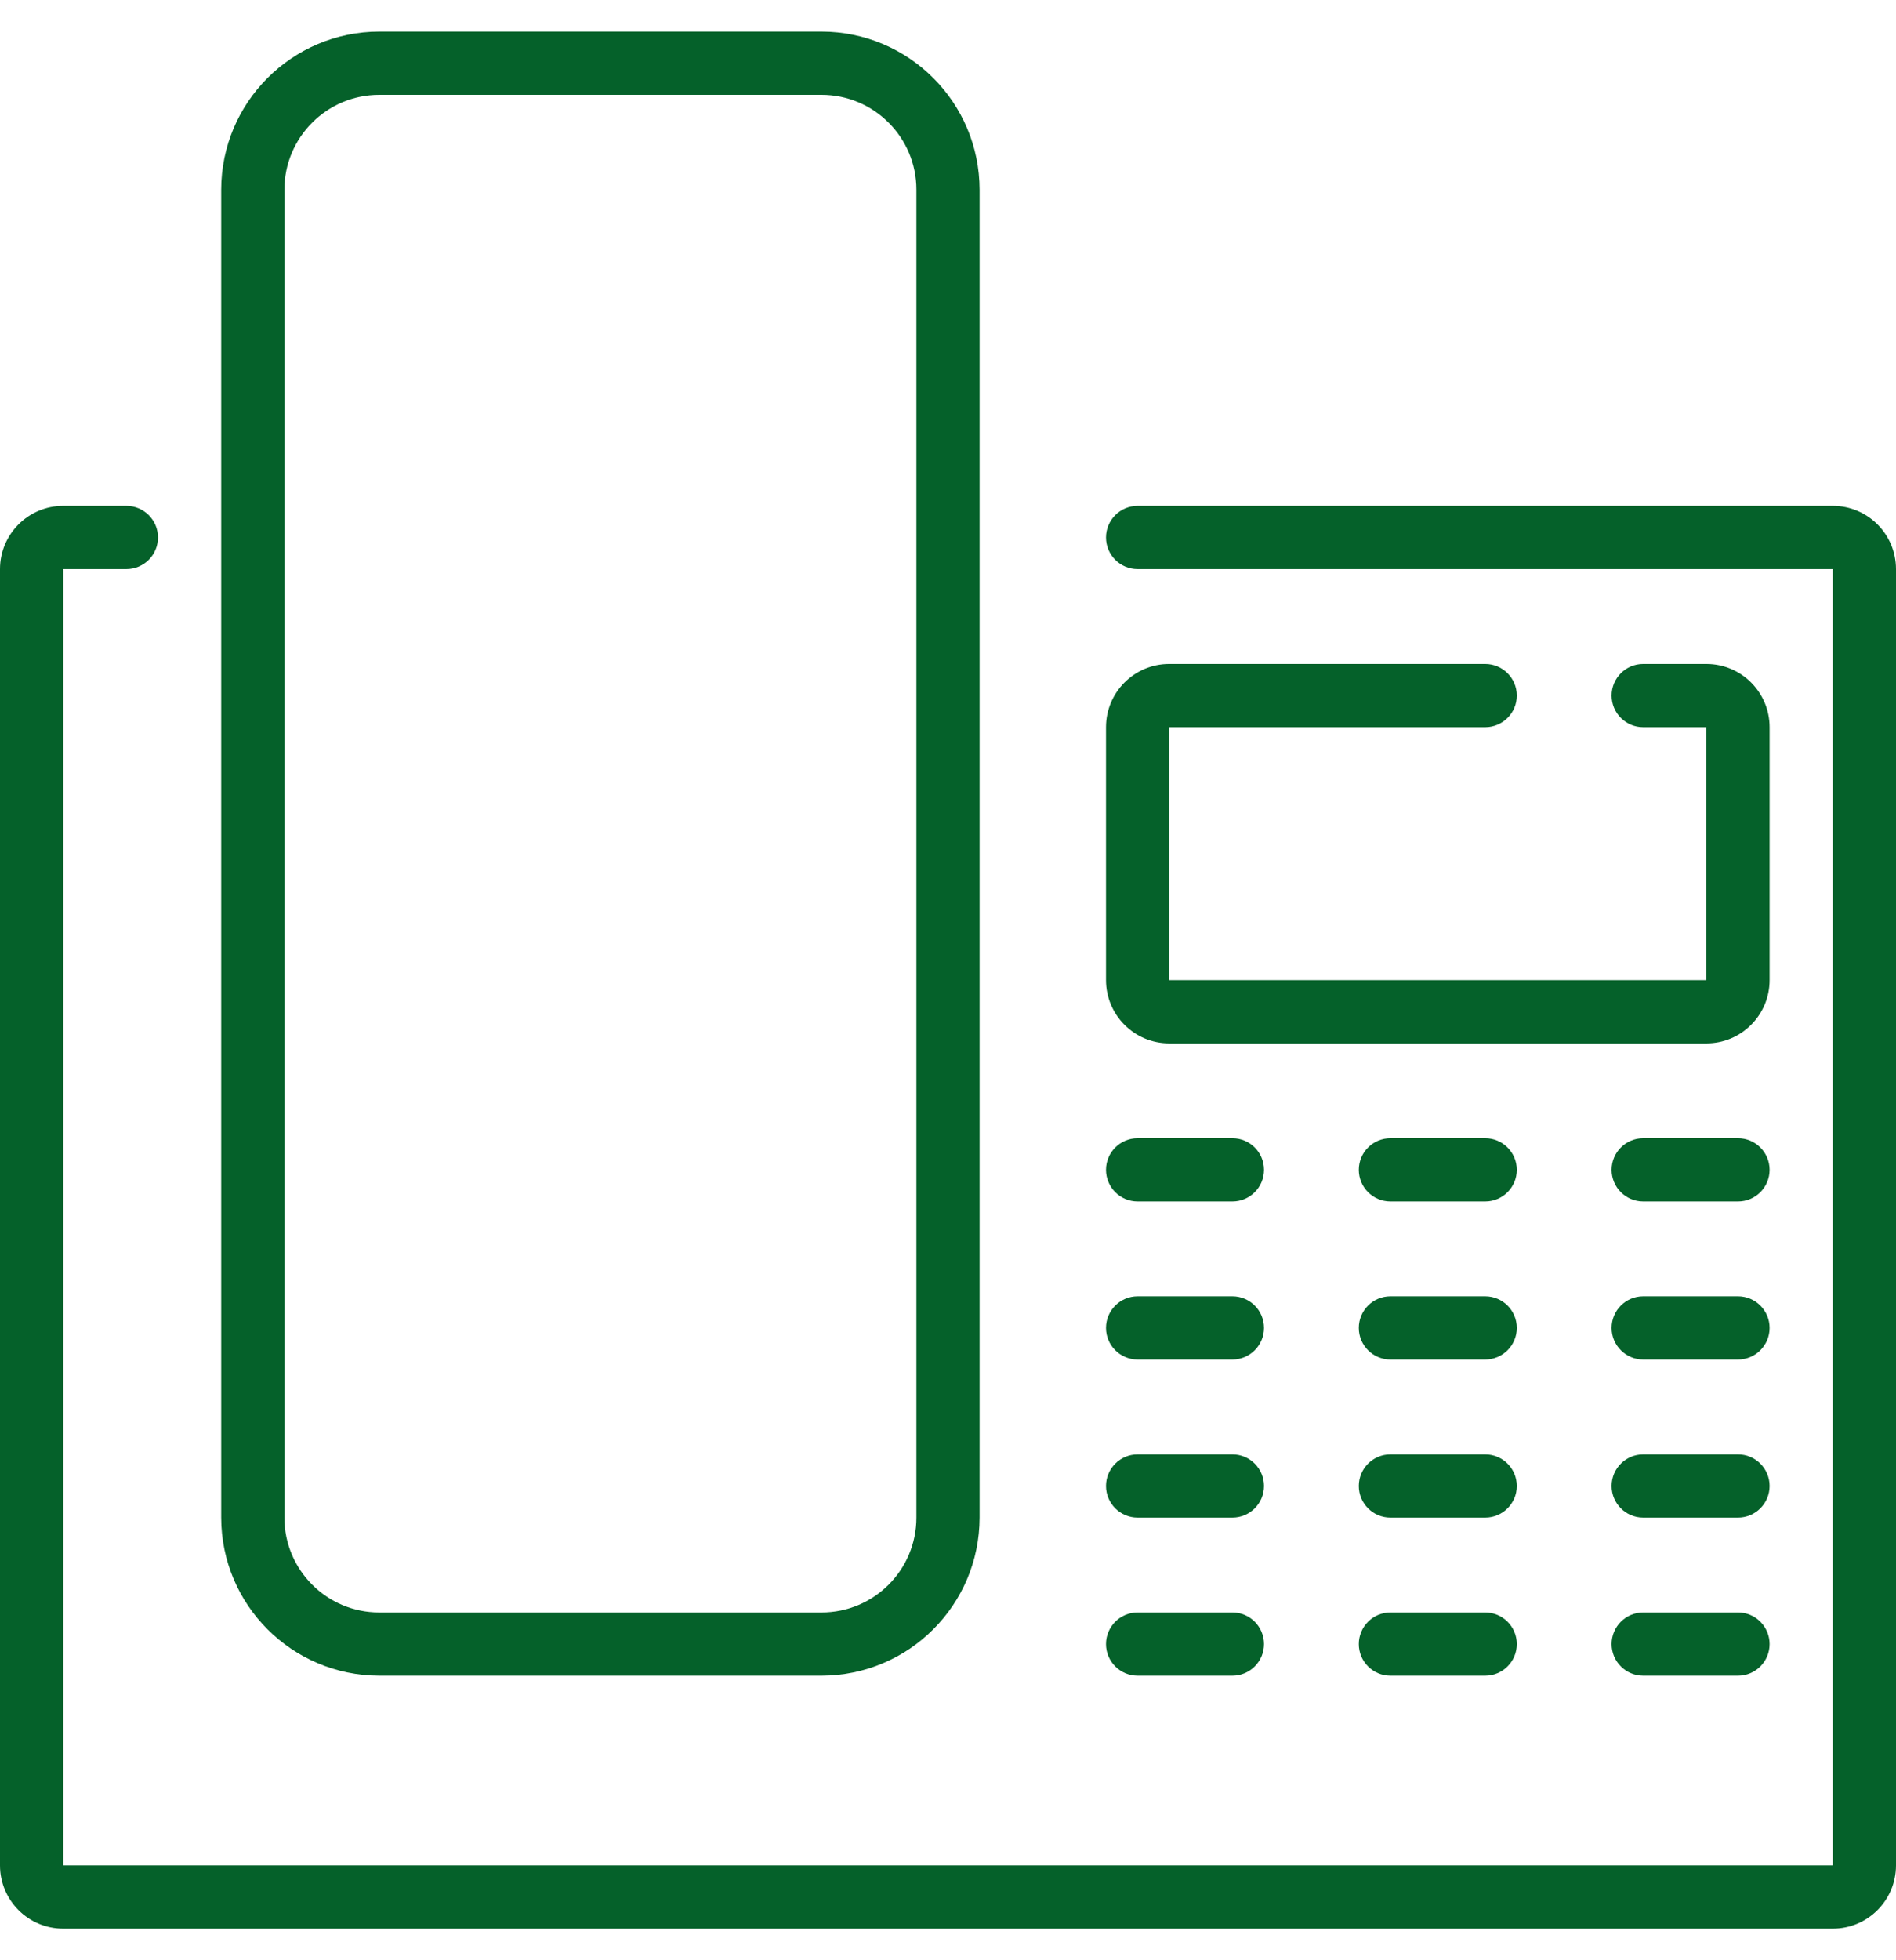 <svg width="30" height="31" viewBox="0 0 30 31" fill="none" xmlns="http://www.w3.org/2000/svg">
<g clip-path="url(#clip0_11_183)">
<g clip-path="url(#clip1_11_183)">
<path d="M29 8H18C17.724 8 17.5 8.224 17.5 8.5C17.5 8.776 17.724 9 18 9H29V29.5H1V9H2C2.276 9 2.5 8.776 2.5 8.5C2.5 8.224 2.276 8 2 8H1C0.448 8 0 8.448 0 9V29.5C0 30.052 0.448 30.5 1 30.5H29C29.552 30.5 30 30.052 30 29.5V9C30 8.448 29.552 8 29 8Z" fill="#05612A"/>
<path d="M6 26.5H13C14.38 26.498 15.498 25.38 15.5 24V3C15.498 1.62 14.38 0.502 13 0.5H6C4.62 0.502 3.502 1.62 3.5 3V24C3.502 25.38 4.62 26.498 6 26.5ZM4.5 3C4.5 2.172 5.172 1.5 6 1.5H13C13.828 1.5 14.5 2.172 14.5 3V24C14.5 24.828 13.829 25.5 13 25.5H6C5.172 25.5 4.5 24.828 4.5 24V3Z" fill="#05612A"/>
<path d="M18.5 16.5H27C27.552 16.5 28 16.052 28 15.5V11.5C28 10.948 27.552 10.5 27 10.5H26C25.724 10.5 25.5 10.724 25.5 11C25.5 11.276 25.724 11.5 26 11.5H27V15.5H18.5V11.5H23.5C23.776 11.5 24 11.276 24 11C24 10.724 23.776 10.5 23.5 10.5H18.5C17.948 10.5 17.5 10.948 17.5 11.5V15.5C17.5 16.052 17.948 16.5 18.5 16.5Z" fill="#05612A"/>
<path d="M18 19H19.5C19.776 19 20 18.776 20 18.5C20 18.224 19.776 18 19.5 18H18C17.724 18 17.5 18.224 17.5 18.5C17.5 18.776 17.724 19 18 19Z" fill="#05612A"/>
<path d="M27.5 18H26C25.724 18 25.5 18.224 25.5 18.5C25.5 18.776 25.724 19 26 19H27.5C27.776 19 28 18.776 28 18.5C28 18.224 27.776 18 27.5 18Z" fill="#05612A"/>
<path d="M23.5 18H22C21.724 18 21.5 18.224 21.5 18.5C21.5 18.776 21.724 19 22 19H23.5C23.776 19 24 18.776 24 18.5C24 18.224 23.776 18 23.5 18Z" fill="#05612A"/>
<path d="M18 21.5H19.5C19.776 21.5 20 21.276 20 21C20 20.724 19.776 20.5 19.5 20.5H18C17.724 20.5 17.5 20.724 17.5 21C17.5 21.276 17.724 21.5 18 21.5Z" fill="#05612A"/>
<path d="M27.5 20.5H26C25.724 20.5 25.5 20.724 25.5 21C25.5 21.276 25.724 21.5 26 21.5H27.5C27.776 21.5 28 21.276 28 21C28 20.724 27.776 20.5 27.5 20.5Z" fill="#05612A"/>
<path d="M23.5 20.5H22C21.724 20.5 21.5 20.724 21.5 21C21.5 21.276 21.724 21.5 22 21.5H23.5C23.776 21.5 24 21.276 24 21C24 20.724 23.776 20.5 23.5 20.5Z" fill="#05612A"/>
<path d="M18 24H19.5C19.776 24 20 23.776 20 23.5C20 23.224 19.776 23 19.5 23H18C17.724 23 17.5 23.224 17.5 23.5C17.5 23.776 17.724 24 18 24Z" fill="#05612A"/>
<path d="M27.5 23H26C25.724 23 25.5 23.224 25.5 23.5C25.5 23.776 25.724 24 26 24H27.5C27.776 24 28 23.776 28 23.5C28 23.224 27.776 23 27.5 23Z" fill="#05612A"/>
<path d="M23.5 23H22C21.724 23 21.5 23.224 21.5 23.5C21.5 23.776 21.724 24 22 24H23.5C23.776 24 24 23.776 24 23.5C24 23.224 23.776 23 23.5 23Z" fill="#05612A"/>
<path d="M18 26.5H19.5C19.776 26.5 20 26.276 20 26C20 25.724 19.776 25.5 19.5 25.5H18C17.724 25.5 17.5 25.724 17.5 26C17.5 26.276 17.724 26.5 18 26.5Z" fill="#05612A"/>
<path d="M27.5 25.5H26C25.724 25.5 25.5 25.724 25.5 26C25.5 26.276 25.724 26.5 26 26.5H27.5C27.776 26.5 28 26.276 28 26C28 25.724 27.776 25.5 27.5 25.5Z" fill="#05612A"/>
<path d="M23.5 25.5H22C21.724 25.5 21.5 25.724 21.5 26C21.5 26.276 21.724 26.5 22 26.5H23.5C23.776 26.5 24 26.276 24 26C24 25.724 23.776 25.5 23.5 25.5Z" fill="#05612A"/>
</g>
</g>
<defs>
<clipPath id="clip0_11_183">
<rect width="30" height="30" fill="white" transform="translate(0 0.5)"/>
</clipPath>
<clipPath id="clip1_11_183">
<rect width="30" height="30" fill="white" transform="translate(0 0.5)"/>
</clipPath>
</defs>
</svg>
